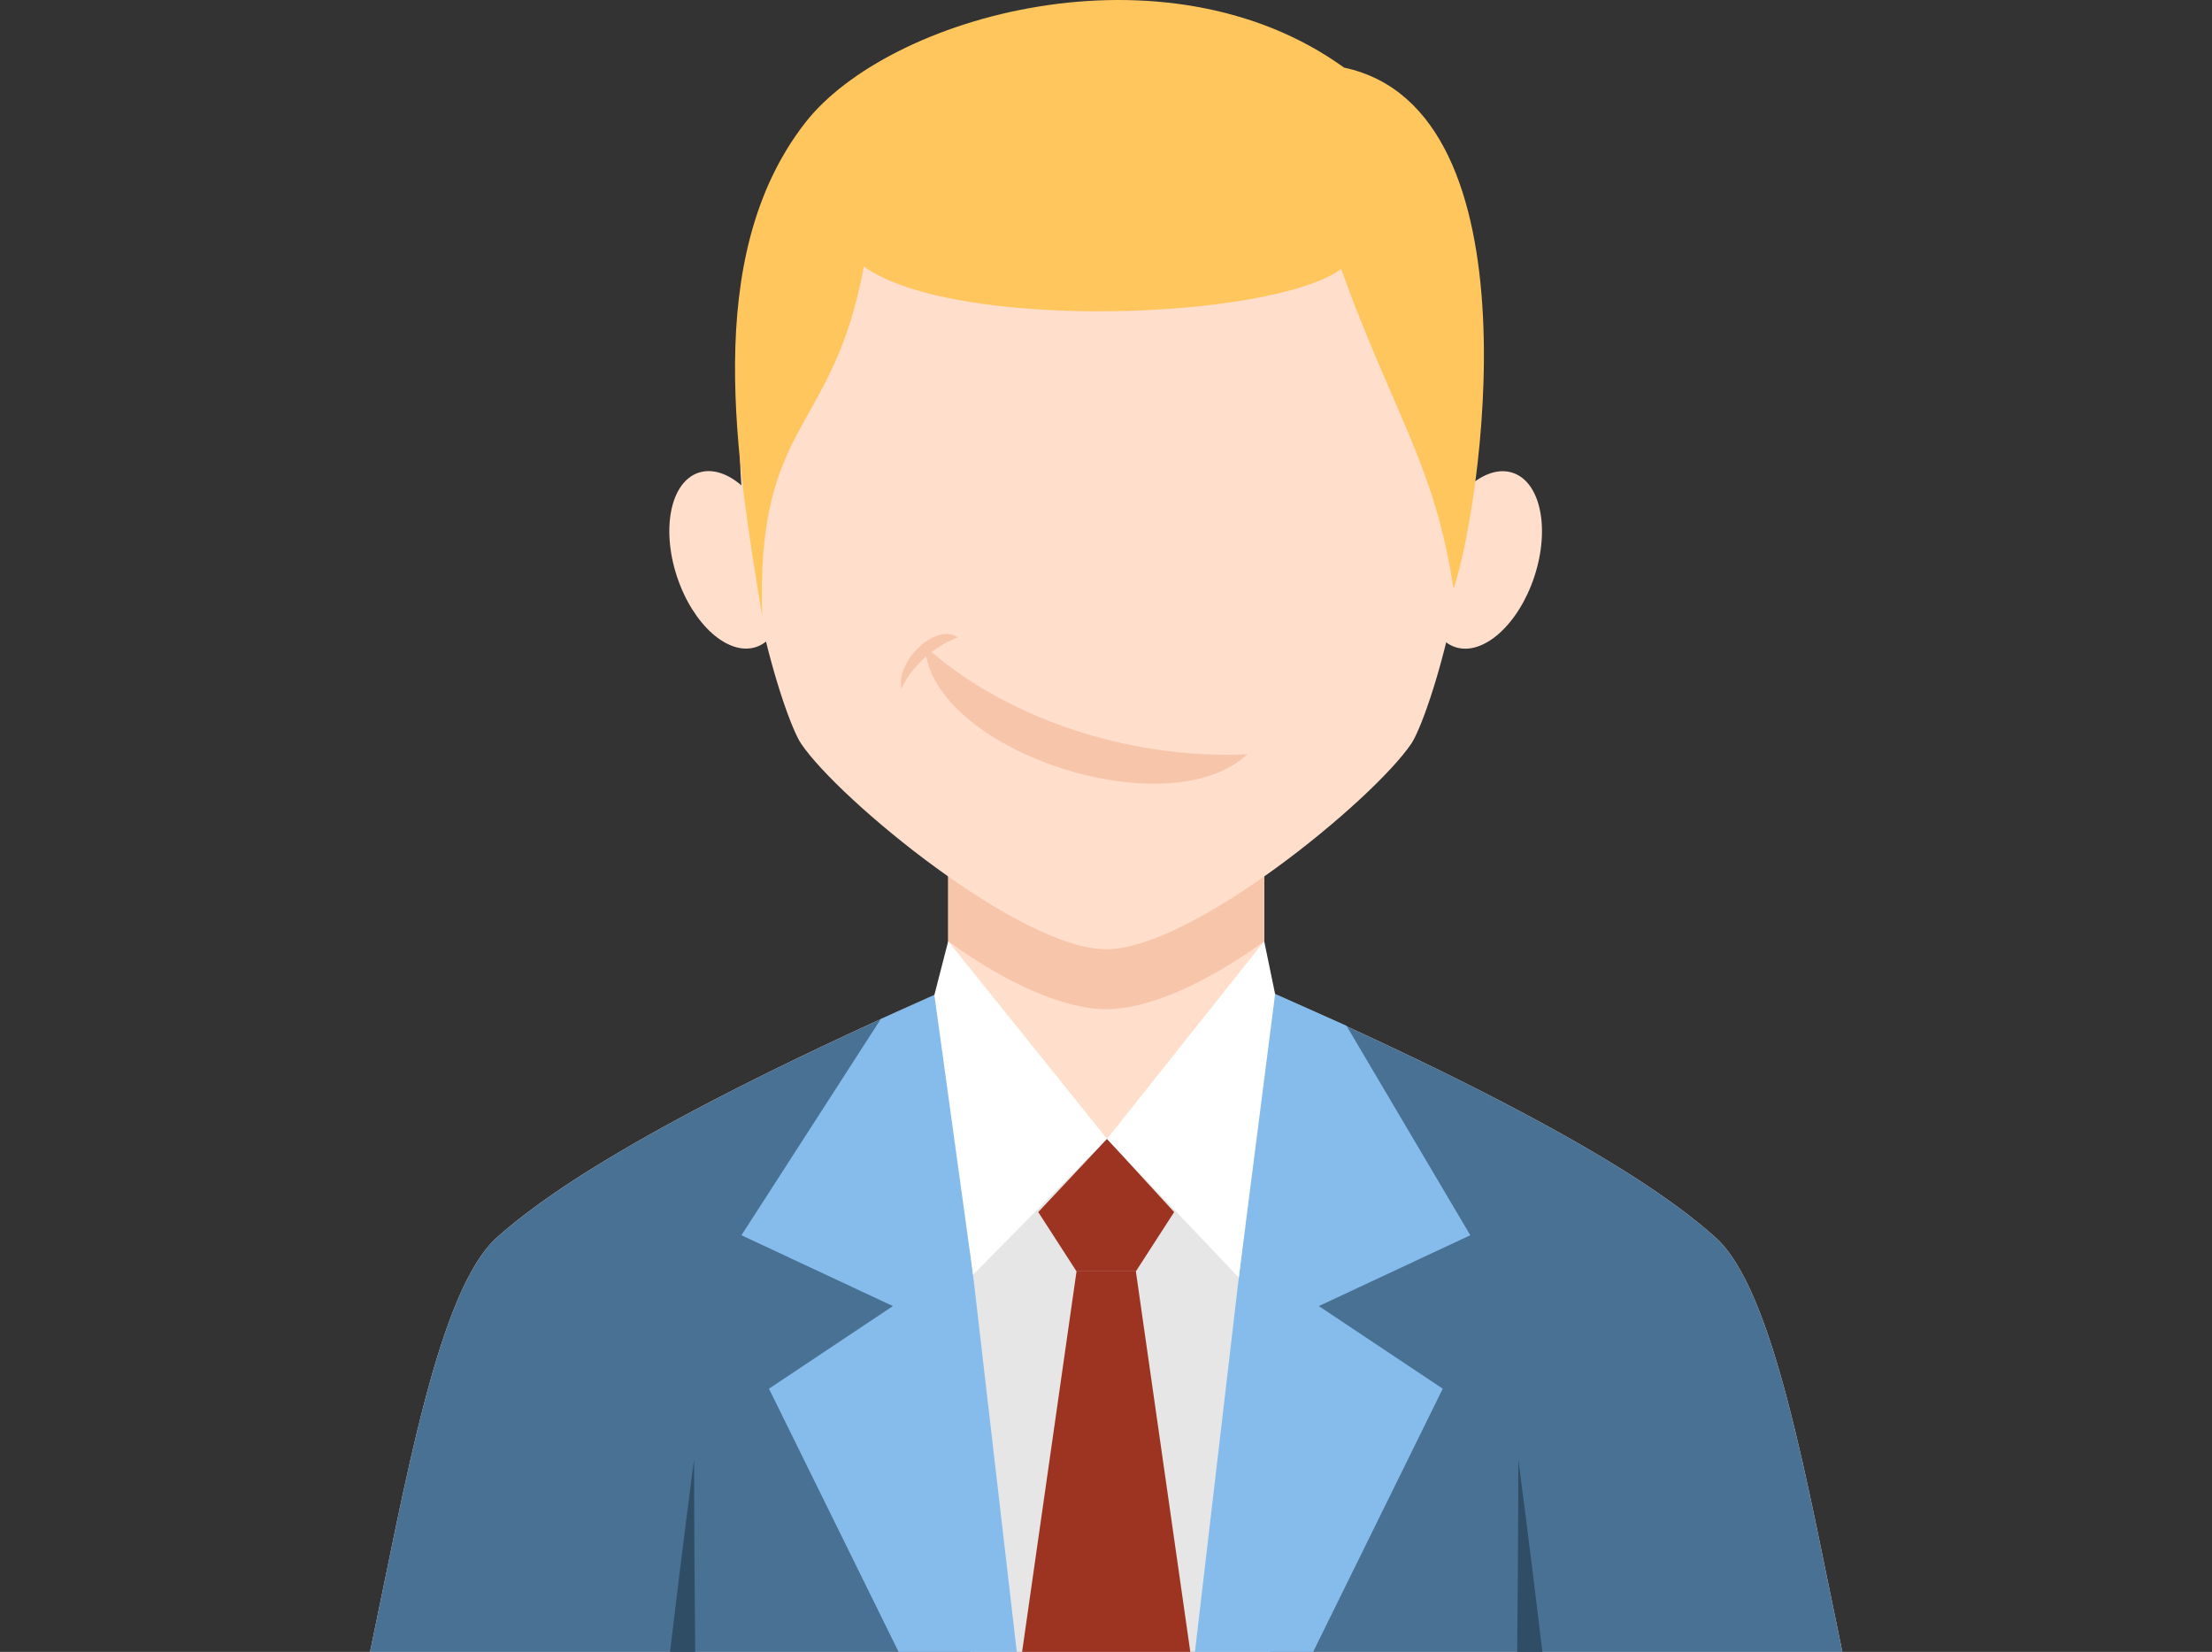 <?xml version="1.0" standalone="no"?>
<!DOCTYPE svg PUBLIC "-//W3C//DTD SVG 1.0//EN" "http://www.w3.org/TR/2001/REC-SVG-20010904/DTD/svg10.dtd">
<svg xmlns="http://www.w3.org/2000/svg" xmlns:xlink="http://www.w3.org/1999/xlink" id="body_1" width="154" height="115">

<rect width="100%" height="100%" fill="#333333" stroke="none"/>

<g transform="matrix(0.873 0 0 0.873 19.5 -0)">
	<g>
        <path d="M54.143 78.477C 28.191 89.854 20.405 95.919 17.328 98.643C 12.586 102.839 9.963 118.481 7.166 131.762L7.166 131.762L65.881 131.762L124.596 131.762C 121.799 118.481 119.175 102.839 114.434 98.643C 111.357 95.919 103.857 90.01 77.905 78.632L77.905 78.632L54.143 78.477z" stroke="none" fill="#FFDECC" fill-rule="nonzero" />
        <path d="M54.142 78.477C 28.191 89.854 20.405 95.919 17.328 98.643C 12.586 102.839 9.963 118.481 7.166 131.762L7.166 131.762L65.881 131.762L124.595 131.762C 121.798 118.481 119.175 102.839 114.433 98.643C 111.357 95.919 103.857 90.01 77.905 78.632L77.905 78.632L54.142 78.477z" stroke="none" fill="#497194" fill-rule="nonzero" />
        <path d="M78.482 55.798L78.482 84.565C 71.551 93.053 60.211 92.759 53.281 84.565L53.281 84.565L53.281 55.798C 53.28 40.265 78.482 40.265 78.482 55.798z" stroke="none" fill="#FFDECC" fill-rule="nonzero" />
        <path d="M78.482 55.798L78.482 75.058C 73.713 78.534 69.118 80.481 65.881 80.481C 62.645 80.481 58.048 78.534 53.28 75.058L53.28 75.058L53.28 55.798C 53.28 40.265 78.482 40.265 78.482 55.798z" stroke="none" fill="#F7C5AA" fill-rule="nonzero" />
        <path d="M65.881 4.152C 23.589 4.152 38.798 55.253 41.561 59.321C 44.607 63.807 59.048 75.697 65.881 75.697C 72.714 75.697 87.154 63.807 90.2 59.321C 92.964 55.253 108.173 4.152 65.881 4.152z" stroke="none" fill="#FFDECC" fill-rule="nonzero" />
        <path d="M77.145 60.148C 67.23 60.604 57.425 56.953 51.429 51.539C 51.803 59.744 70.693 66.133 77.145 60.148z" stroke="none" fill="#F7C5AA" fill-rule="nonzero" />
        <path d="M54.035 50.825C 51.968 51.629 50.296 53.262 49.559 54.909C 49.076 52.666 52.37 49.618 54.035 50.825z" stroke="none" fill="#F7C5AA" fill-rule="nonzero" />
        <path transform="matrix(-0.313 -0.95 0.95 -0.313 4.402 92.511)"  d="M28.353 44.663C 28.353 42.326 31.629 40.432 35.67 40.432C 39.711 40.432 42.987 42.326 42.987 44.663C 42.987 47 39.711 48.894 35.67 48.894C 31.629 48.894 28.353 47 28.353 44.663" stroke="none" fill="#FFDECC" fill-rule="nonzero" />
        <path transform="matrix(0.313 -0.95 0.95 0.313 23.536 121.855)"  d="M88.664 44.662C 88.664 42.325 91.939 40.431 95.98 40.431C 100.021 40.431 103.296 42.325 103.296 44.662C 103.296 46.999 100.021 48.893 95.98 48.893C 91.939 48.893 88.664 46.999 88.664 44.662" stroke="none" fill="#FFDECC" fill-rule="nonzero" />
        <path d="M46.55 21.253C 44.097 34.655 37.953 33.404 38.441 49.132C 36.467 36.874 33.52 20.562 41.854 9.817C 48.513 1.231 70.569 -4.91 84.851 5.391C 100.625 8.761 95.693 40.877 93.578 46.948C 92.101 37.116 88.794 33.02 84.618 21.46C 78.952 25.522 53.812 26.428 46.55 21.253z" stroke="none" fill="#FFC65D" fill-rule="nonzero" />
        <path d="M65.946 90.821C 65.946 90.821 48.361 95.019 48.361 96.084C 48.361 97.148 55.052 131.763 55.052 131.763L55.052 131.763L78.926 131.763L81.662 96.237L65.946 90.821z" stroke="none" fill="#E6E6E6" fill-rule="nonzero" />
        <path d="M53.28 78.856L53.28 84.565L58.754 131.762L49.342 131.762L38.987 110.74L48.871 104.152L36.792 98.504L47.9 81.269L53.28 78.856" stroke="none" fill="#86BCEB" fill-rule="nonzero" />
        <path d="M78.482 78.886L78.483 84.565L72.954 131.762L82.366 131.762L92.72 110.74L82.837 104.152L94.916 98.504L85.044 81.8L78.482 78.886" stroke="none" fill="#86BCEB" fill-rule="nonzero" />
        <path d="M53.28 75.058L52.178 79.342L55.261 101.656L65.946 90.821L53.28 75.058z" stroke="none" fill="#FFFFFF" fill-rule="nonzero" />
        <path d="M60.462 96.657L63.514 101.385C 65.091 101.385 66.67 101.385 68.247 101.385L68.247 101.385L71.3 96.657L65.946 90.82L60.462 96.657z" stroke="none" fill="#9D3421" fill-rule="nonzero" />
        <path d="M63.514 101.385L59.169 131.762L72.593 131.762L68.248 101.385L63.514 101.385" stroke="none" fill="#9D3421" fill-rule="nonzero" />
        <path d="M78.482 75.058L79.351 79.273L76.455 101.879L65.946 90.822L78.482 75.058z" stroke="none" fill="#FFFFFF" fill-rule="nonzero" />
		<g>
            <path d="M31.094 131.762L33.105 131.762C 33.015 122.821 33.015 116.376 33.015 116.376C 33.015 116.376 32.124 123.073 31.094 131.762z" stroke="none" fill="#304D66" fill-rule="nonzero" />
            <path d="M100.668 131.762L98.656 131.762C 98.746 122.821 98.746 116.376 98.746 116.376C 98.746 116.376 99.637 123.073 100.668 131.762z" stroke="none" fill="#304D66" fill-rule="nonzero" />
		</g>
	</g>
	<g>
	</g>
	<g>
	</g>
	<g>
	</g>
	<g>
	</g>
	<g>
	</g>
	<g>
	</g>
	<g>
	</g>
	<g>
	</g>
	<g>
	</g>
	<g>
	</g>
	<g>
	</g>
	<g>
	</g>
	<g>
	</g>
	<g>
	</g>
	<g>
	</g>
</g>
</svg>